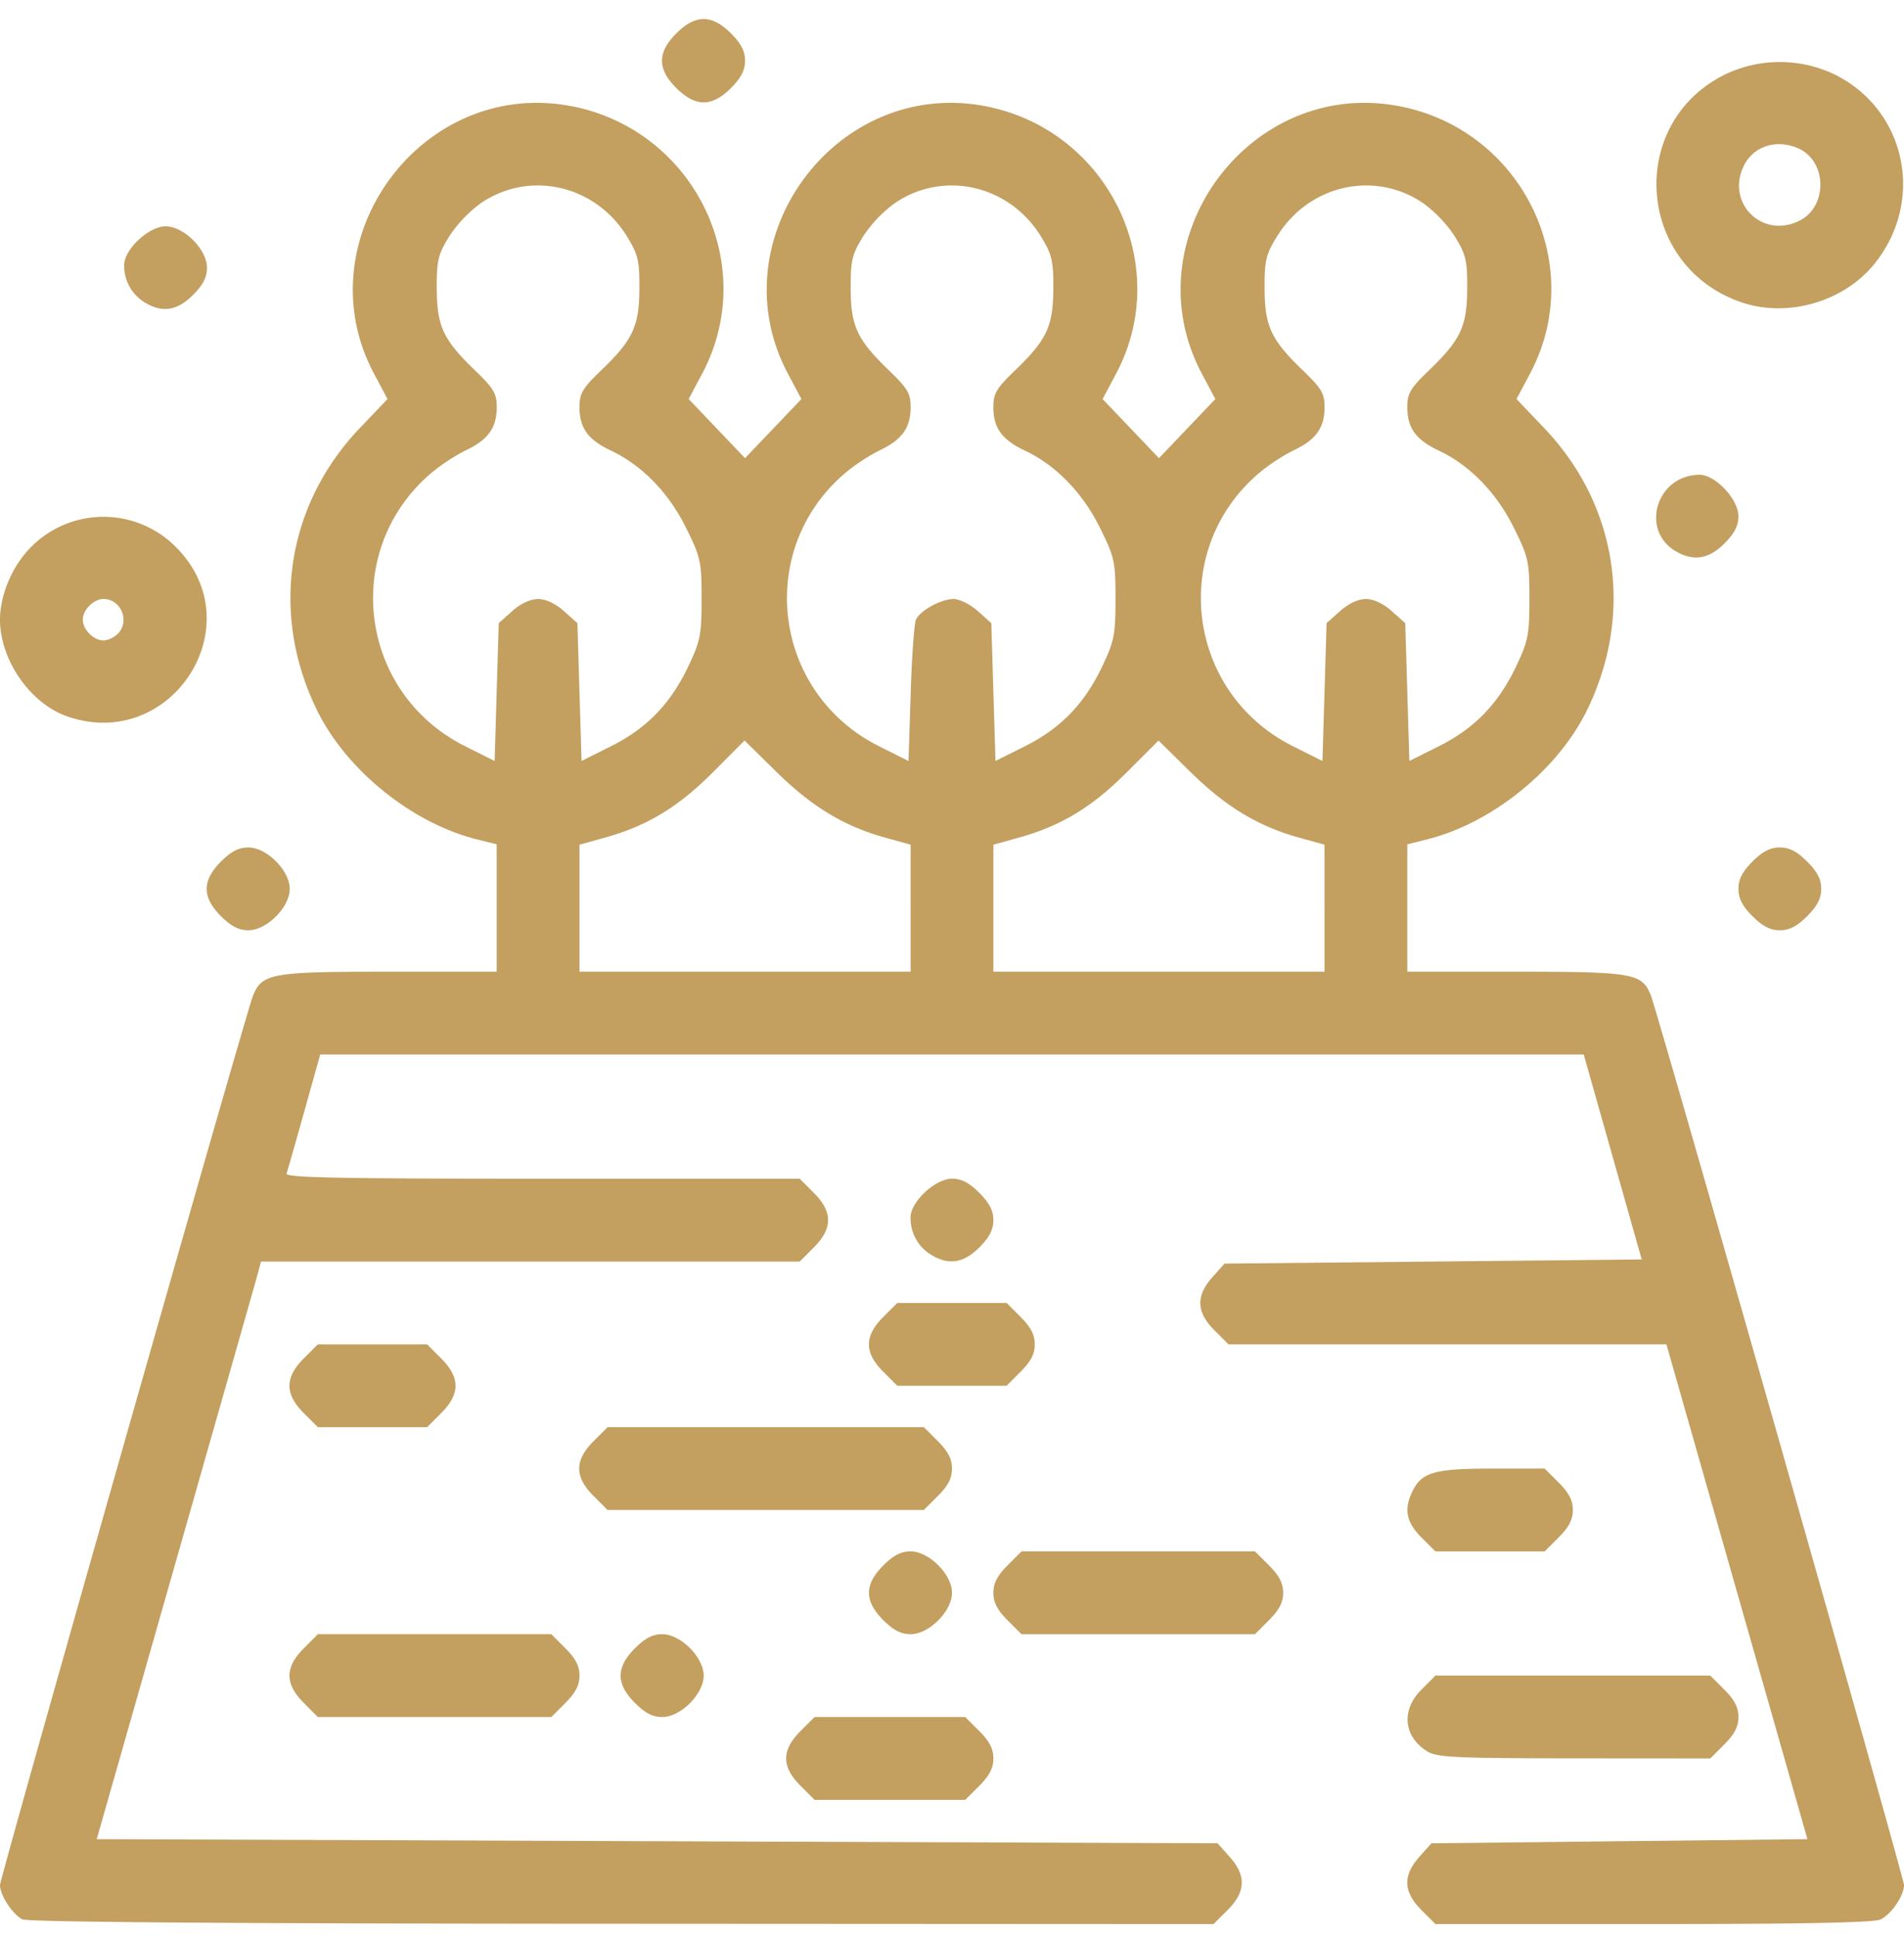 <svg xmlns="http://www.w3.org/2000/svg" width="60" height="61" fill="none"><path fill="#C39F60" d="M.707 60.451C.402 60.303 0 59.691 0 59.373c0-.222 7.74-27.424 7.966-27.994.287-.725.562-.774 4.282-.774h3.404v-4.012l-.62-.155c-2.04-.508-4.109-2.174-5.034-4.053-1.497-3.042-.981-6.467 1.34-8.901l.873-.915-.428-.806c-2.218-4.176 1.444-9.239 6.106-8.44 3.93.674 6.086 4.966 4.241 8.44l-.428.806.888.931.888.931.888-.931.888-.931-.428-.806c-2.218-4.176 1.445-9.239 6.106-8.44 3.923.673 6.083 4.972 4.242 8.44l-.428.806.888.931.888.931.888-.931.888-.931-.428-.806c-2.221-4.182 1.438-9.24 6.106-8.44 3.93.674 6.086 4.966 4.241 8.44l-.428.806.873.915c2.321 2.434 2.837 5.86 1.34 8.901-.925 1.88-2.994 3.545-5.035 4.053l-.62.155v4.012h3.399c3.72 0 4 .048 4.275.743.233.586 7.979 27.794 7.979 28.025 0 .337-.409.933-.745 1.086-.21.096-2.515.141-7.166.141h-6.854l-.444-.443c-.571-.571-.59-1.083-.063-1.674l.38-.426 5.925-.065 5.924-.065-2.222-7.792-2.222-7.793h-13.8l-.443-.443c-.572-.572-.591-1.083-.063-1.674l.38-.426 6.574-.065 6.574-.066-.914-3.227-.914-3.228H10.091l-.502 1.793c-.276.986-.527 1.867-.56 1.956-.045.13 1.622.163 8.057.163H25.2l.444.444c.601.601.601 1.12 0 1.721l-.444.444H8.227l-.134.489c-.074.269-1.24 4.362-2.59 9.096l-2.455 8.608 17.66.065 17.661.065.38.426c.529.591.51 1.103-.062 1.674l-.444.444-18.632-.01C7.36 60.587.885 60.539.707 60.452Zm27.989-31.847v-2l-.815-.226c-1.278-.355-2.292-.968-3.4-2.054l-1.018-1-1.003 1.005c-1.09 1.092-2.066 1.682-3.384 2.049l-.815.226v4H28.696v-2Zm13.043 0v-2l-.815-.226c-1.277-.355-2.292-.968-3.399-2.054l-1.018-1-1.004 1.005c-1.09 1.092-2.066 1.682-3.384 2.049l-.815.226v4H41.74v-2Zm-25.596-9.357c.268-.239.57-.38.813-.38.244 0 .546.141.814.38l.426.38.065 2.171.065 2.17.93-.465c1.128-.564 1.878-1.341 2.44-2.526.374-.789.413-.989.413-2.117 0-1.178-.027-1.3-.492-2.24-.544-1.101-1.39-1.97-2.364-2.428-.72-.338-.992-.713-.992-1.365 0-.438.09-.591.698-1.177.99-.954 1.188-1.38 1.19-2.575.003-.874-.042-1.062-.392-1.63-.994-1.615-3.052-2.09-4.587-1.058a4.059 4.059 0 0 0-1.014 1.058c-.35.568-.395.756-.393 1.63.004 1.194.2 1.62 1.19 2.575.608.586.7.739.7 1.177 0 .647-.273 1.027-.975 1.356a5.954 5.954 0 0 0-1.1.725c-2.837 2.428-2.273 6.917 1.079 8.595l.93.466.065-2.17.065-2.172.426-.38Zm12.722.265c.144-.292.793-.645 1.186-.645.187 0 .525.168.762.38l.426.38.065 2.171.066 2.17.93-.465c1.128-.564 1.878-1.341 2.44-2.526.373-.789.412-.989.412-2.117 0-1.177-.027-1.3-.491-2.24-.545-1.101-1.39-1.97-2.364-2.428-.72-.338-.993-.713-.993-1.365 0-.438.091-.591.699-1.177.99-.954 1.187-1.38 1.19-2.575.002-.874-.043-1.062-.392-1.63-.995-1.615-3.053-2.09-4.587-1.058A4.057 4.057 0 0 0 27.2 7.445c-.35.568-.395.756-.393 1.63.003 1.194.2 1.62 1.19 2.575.608.586.699.739.699 1.177 0 .647-.273 1.027-.974 1.356a5.95 5.95 0 0 0-1.1.725c-2.837 2.428-2.274 6.917 1.078 8.595l.93.466.068-2.127c.037-1.17.112-2.218.167-2.33Zm13.365-.265c.268-.239.57-.38.814-.38.243 0 .545.141.813.38l.426.38.065 2.171.065 2.17.93-.465c1.128-.564 1.878-1.341 2.44-2.526.374-.789.413-.989.413-2.117 0-1.178-.027-1.3-.491-2.24-.545-1.101-1.391-1.97-2.365-2.428-.72-.338-.992-.713-.992-1.365 0-.438.09-.591.698-1.177.99-.954 1.187-1.38 1.19-2.575.003-.874-.042-1.062-.392-1.63a4.059 4.059 0 0 0-1.014-1.058c-1.535-1.032-3.593-.557-4.587 1.058-.35.568-.395.756-.393 1.63.003 1.194.2 1.62 1.19 2.575.608.586.7.739.7 1.177 0 .647-.273 1.027-.975 1.356a5.95 5.95 0 0 0-1.1.725c-2.837 2.428-2.273 6.917 1.079 8.595l.93.466.065-2.17.065-2.172.426-.38ZM25.226 56.245c-.602-.602-.602-1.12 0-1.722l.444-.443h4.747l.444.443c.32.32.443.56.443.86 0 .302-.124.542-.443.862l-.444.443H25.67l-.444-.443Zm19.751-1.084c-.75-.465-.829-1.299-.186-1.942l.444-.444h8.66l.444.444c.32.32.444.56.444.86 0 .301-.124.542-.444.861l-.443.444-4.285-.003c-3.76-.003-4.328-.03-4.634-.22ZM9.574 53.636c-.602-.601-.602-1.12 0-1.721l.443-.444H17.374l.443.444c.32.32.444.56.444.86 0 .301-.124.542-.444.861l-.443.444H10.017l-.443-.444Zm10.435 0c-.602-.601-.602-1.12 0-1.721.32-.32.56-.444.86-.444.58 0 1.305.725 1.305 1.305s-.724 1.304-1.304 1.304c-.301 0-.542-.124-.861-.444Zm7.826-2.608c-.602-.602-.602-1.12 0-1.722.32-.32.56-.443.86-.443.58 0 1.305.724 1.305 1.304 0 .58-.724 1.304-1.304 1.304-.301 0-.542-.124-.861-.443Zm3.913 0c-.32-.32-.444-.56-.444-.86 0-.302.124-.542.444-.862l.443-.443H39.548l.443.443c.32.32.444.56.444.861 0 .3-.124.541-.444.86l-.443.444H32.19l-.443-.443ZM44.79 48.42c-.488-.488-.56-.909-.257-1.494.29-.56.705-.671 2.507-.671h1.637l.444.443c.32.32.443.56.443.86 0 .301-.124.542-.443.861l-.444.444h-3.443l-.444-.444Zm-26.087-1.305c-.601-.601-.601-1.12 0-1.721l.444-.444h9.965l.444.444c.32.32.443.56.443.86 0 .301-.124.542-.444.861l-.443.444h-9.965l-.444-.444Zm-9.13-2.608c-.602-.602-.602-1.12 0-1.721l.443-.444h3.444l.443.444c.602.601.602 1.12 0 1.721l-.443.443h-3.444l-.443-.443Zm18.26-1.304c-.601-.602-.601-1.12 0-1.722l.444-.443h3.444l.443.443c.32.32.444.56.444.861 0 .3-.124.541-.444.86l-.443.444h-3.444l-.443-.443Zm1.491-3.693a1.348 1.348 0 0 1-.63-1.165c0-.494.777-1.22 1.305-1.22.3 0 .541.124.86.444.32.32.444.56.444.86 0 .301-.124.542-.443.861-.5.5-.974.569-1.536.22ZM6.965 28.857c-.602-.602-.602-1.12 0-1.722.32-.32.56-.443.861-.443.58 0 1.304.724 1.304 1.304 0 .58-.724 1.304-1.304 1.304-.3 0-.541-.124-.86-.443Zm48.261 0c-.32-.32-.443-.56-.443-.86 0-.302.123-.542.443-.862.32-.32.56-.443.861-.443.3 0 .541.124.86.443.32.32.444.56.444.861 0 .3-.124.541-.443.86-.32.32-.56.444-.861.444-.3 0-.541-.124-.86-.443ZM2.098 22.555C.948 22.15 0 20.778 0 19.52c0-.788.39-1.7.975-2.286a3.21 3.21 0 0 1 4.572 0c2.454 2.454-.158 6.485-3.449 5.322Zm1.61-2.589c.396-.395.11-1.1-.447-1.1-.311 0-.652.342-.652.653s.34.652.652.652c.133 0 .334-.092.447-.205Zm49.132-2.585c-1.178-.653-.65-2.427.723-2.427.494 0 1.22.776 1.22 1.305 0 .3-.124.54-.444.86-.482.483-.952.565-1.499.262ZM4.543 9.514a1.348 1.348 0 0 1-.63-1.165c0-.494.776-1.22 1.304-1.22.58 0 1.305.725 1.305 1.304 0 .301-.124.542-.444.861-.5.5-.974.569-1.535.22Zm50.283-.01c-3.272-1.17-3.558-5.64-.458-7.162a3.997 3.997 0 0 1 3.438 0c2.247 1.103 2.863 3.944 1.288 5.937-.976 1.234-2.788 1.754-4.268 1.225Zm1.894-2.56c.88-.456.854-1.859-.042-2.267-.67-.305-1.4-.085-1.71.515-.612 1.184.568 2.364 1.752 1.751Zm-35.407-4.17c-.602-.602-.602-1.12 0-1.722.602-.602 1.12-.602 1.722 0 .32.32.443.56.443.86 0 .301-.124.542-.443.861-.602.602-1.12.602-1.722 0Z"/></svg>